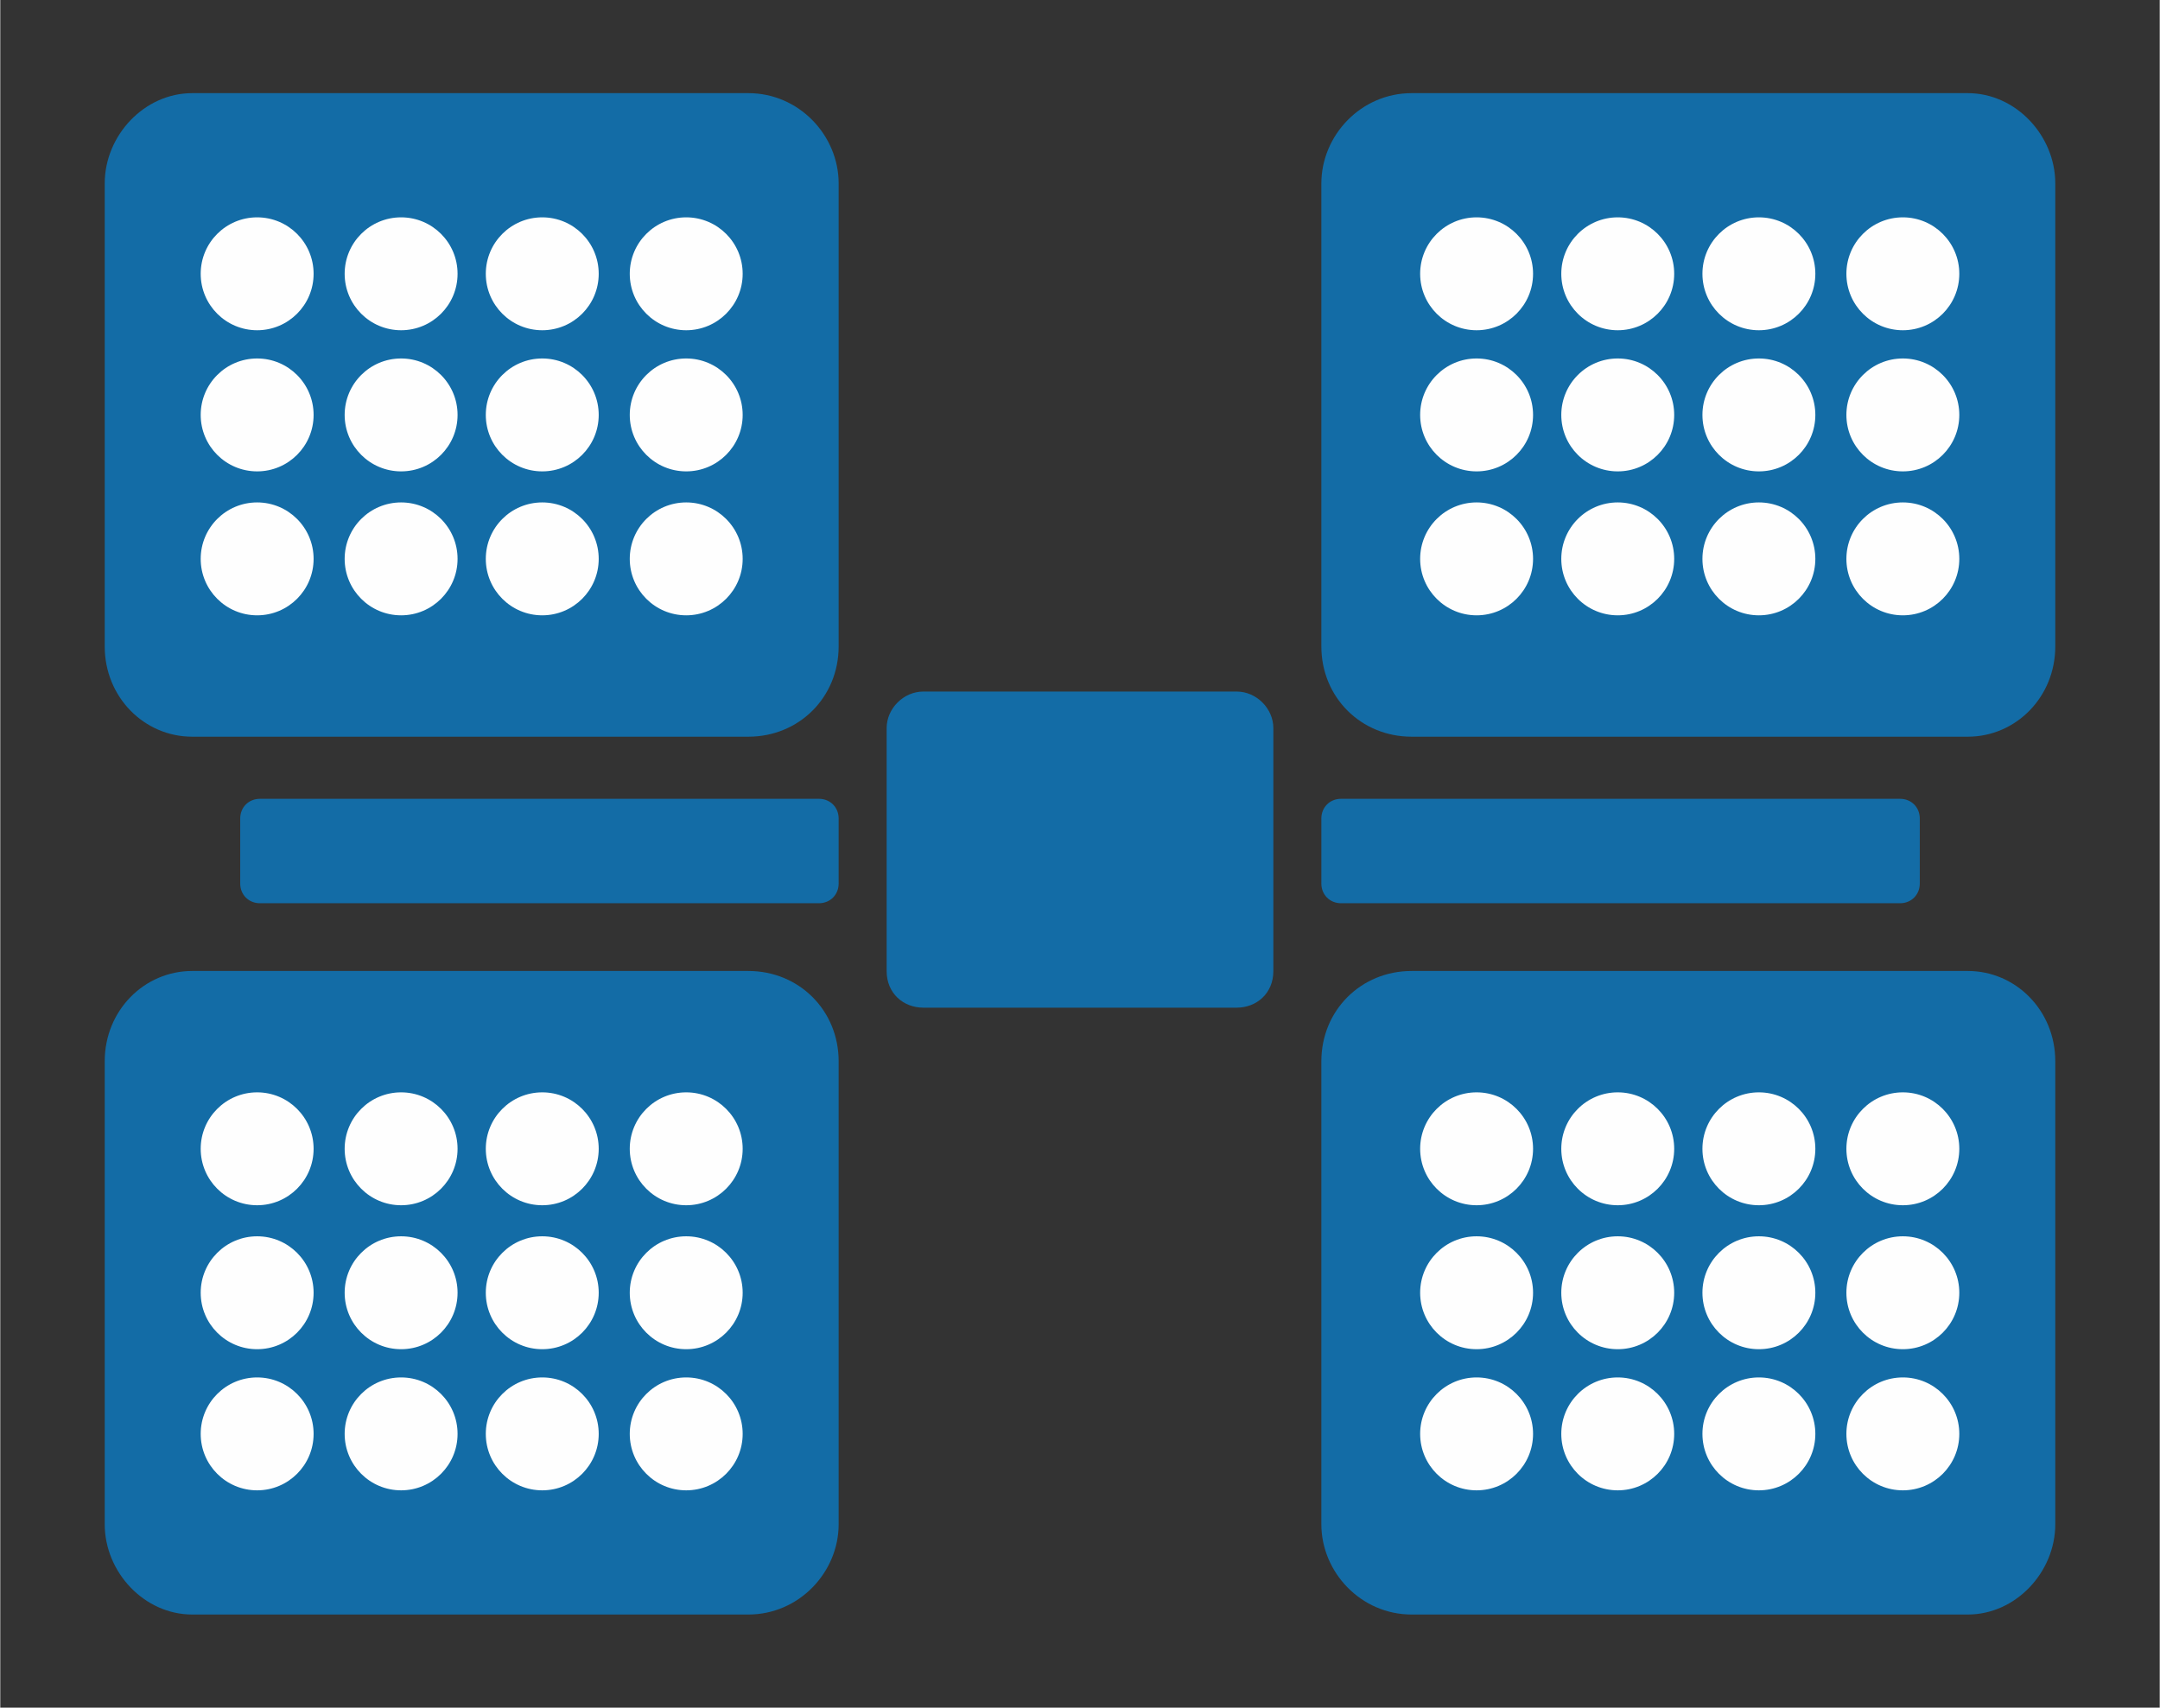 <?xml version="1.0" encoding="UTF-8"?> <svg xmlns="http://www.w3.org/2000/svg" xmlns:xlink="http://www.w3.org/1999/xlink" xml:space="preserve" width="75.887mm" height="60mm" version="1.1" style="shape-rendering:geometricPrecision; text-rendering:geometricPrecision; image-rendering:optimizeQuality; fill-rule:evenodd; clip-rule:evenodd" viewBox="0 0 765 605"><rect x="0" y="0" width="765" height="605" fill="#333333" stroke="none"/> <defs> <style type="text/css"> .fil2 {fill:none} .fil1 {fill:#FEFEFE} .fil0 {fill:#136CA6} </style> </defs> <g id="Katman_x0020_1">  <g id="_1496697176240"> <path class="fil0" style="fill:#136CA6" d="M68 33l197 0c18,0 32,15 32,32l0 164c0,18 -14,32 -32,32l-197 0c-17,0 -31,-14 -31,-32l0 -164c0,-17 14,-32 31,-32z"></path> <path class="fil0" style="fill:#136CA6" d="M500 33l197 0c17,0 31,15 31,32l0 164c0,18 -14,32 -31,32l-197 0c-18,0 -32,-14 -32,-32l0 -164c0,-17 14,-32 32,-32z"></path> <path class="fil0" style="fill:#136CA6" d="M92 283l198 0c4,0 7,3 7,7l0 23c0,4 -3,7 -7,7l-198 0c-4,0 -7,-3 -7,-7l0 -23c0,-4 3,-7 7,-7z"></path> <path class="fil0" style="fill:#136CA6" d="M475 283l198 0c4,0 7,3 7,7l0 23c0,4 -3,7 -7,7l-198 0c-4,0 -7,-3 -7,-7l0 -23c0,-4 3,-7 7,-7z"></path> <path class="fil0" style="fill:#136CA6" d="M327 245l111 0c7,0 13,6 13,13l0 86c0,8 -6,13 -13,13l-111 0c-7,0 -13,-5 -13,-13l0 -86c0,-7 6,-13 13,-13z"></path> <path class="fil0" style="fill:#136CA6" d="M68 344l197 0c18,0 32,14 32,32l0 164c0,17 -14,32 -32,32l-197 0c-17,0 -31,-15 -31,-32l0 -164c0,-18 14,-32 31,-32z"></path> <path class="fil0" style="fill:#136CA6" d="M500 344l197 0c17,0 31,14 31,32l0 164c0,17 -14,32 -31,32l-197 0c-18,0 -32,-15 -32,-32l0 -164c0,-18 14,-32 32,-32z"></path> <g> <circle class="fil1" style="fill:#FEFEFE" cx="523" cy="97" r="20"></circle> <circle class="fil1" style="fill:#FEFEFE" cx="573" cy="97" r="20"></circle> <circle class="fil1" style="fill:#FEFEFE" cx="623" cy="97" r="20"></circle> <circle class="fil1" style="fill:#FEFEFE" cx="674" cy="97" r="20"></circle> <circle class="fil1" style="fill:#FEFEFE" cx="523" cy="147" r="20"></circle> <circle class="fil1" style="fill:#FEFEFE" cx="573" cy="147" r="20"></circle> <circle class="fil1" style="fill:#FEFEFE" cx="623" cy="147" r="20"></circle> <circle class="fil1" style="fill:#FEFEFE" cx="674" cy="147" r="20"></circle> <circle class="fil1" style="fill:#FEFEFE" cx="523" cy="198" r="20"></circle> <circle class="fil1" style="fill:#FEFEFE" cx="573" cy="198" r="20"></circle> <circle class="fil1" style="fill:#FEFEFE" cx="623" cy="198" r="20"></circle> <circle class="fil1" style="fill:#FEFEFE" cx="674" cy="198" r="20"></circle> </g> <g> <circle class="fil1" style="fill:#FEFEFE" cx="91" cy="97" r="20"></circle> <circle class="fil1" style="fill:#FEFEFE" cx="142" cy="97" r="20"></circle> <circle class="fil1" style="fill:#FEFEFE" cx="192" cy="97" r="20"></circle> <circle class="fil1" style="fill:#FEFEFE" cx="243" cy="97" r="20"></circle> <circle class="fil1" style="fill:#FEFEFE" cx="91" cy="147" r="20"></circle> <circle class="fil1" style="fill:#FEFEFE" cx="142" cy="147" r="20"></circle> <circle class="fil1" style="fill:#FEFEFE" cx="192" cy="147" r="20"></circle> <circle class="fil1" style="fill:#FEFEFE" cx="243" cy="147" r="20"></circle> <circle class="fil1" style="fill:#FEFEFE" cx="91" cy="198" r="20"></circle> <circle class="fil1" style="fill:#FEFEFE" cx="142" cy="198" r="20"></circle> <circle class="fil1" style="fill:#FEFEFE" cx="192" cy="198" r="20"></circle> <circle class="fil1" style="fill:#FEFEFE" cx="243" cy="198" r="20"></circle> </g> <g> <circle class="fil1" style="fill:#FEFEFE" cx="91" cy="407" r="20"></circle> <circle class="fil1" style="fill:#FEFEFE" cx="142" cy="407" r="20"></circle> <circle class="fil1" style="fill:#FEFEFE" cx="192" cy="407" r="20"></circle> <circle class="fil1" style="fill:#FEFEFE" cx="243" cy="407" r="20"></circle> <circle class="fil1" style="fill:#FEFEFE" cx="91" cy="458" r="20"></circle> <circle class="fil1" style="fill:#FEFEFE" cx="142" cy="458" r="20"></circle> <circle class="fil1" style="fill:#FEFEFE" cx="192" cy="458" r="20"></circle> <circle class="fil1" style="fill:#FEFEFE" cx="243" cy="458" r="20"></circle> <circle class="fil1" style="fill:#FEFEFE" cx="91" cy="508" r="20"></circle> <circle class="fil1" style="fill:#FEFEFE" cx="142" cy="508" r="20"></circle> <circle class="fil1" style="fill:#FEFEFE" cx="192" cy="508" r="20"></circle> <circle class="fil1" style="fill:#FEFEFE" cx="243" cy="508" r="20"></circle> </g> <g> <circle class="fil1" style="fill:#FEFEFE" cx="523" cy="407" r="20"></circle> <circle class="fil1" style="fill:#FEFEFE" cx="573" cy="407" r="20"></circle> <circle class="fil1" style="fill:#FEFEFE" cx="623" cy="407" r="20"></circle> <circle class="fil1" style="fill:#FEFEFE" cx="674" cy="407" r="20"></circle> <circle class="fil1" style="fill:#FEFEFE" cx="523" cy="458" r="20"></circle> <circle class="fil1" style="fill:#FEFEFE" cx="573" cy="458" r="20"></circle> <circle class="fil1" style="fill:#FEFEFE" cx="623" cy="458" r="20"></circle> <circle class="fil1" style="fill:#FEFEFE" cx="674" cy="458" r="20"></circle> <circle class="fil1" style="fill:#FEFEFE" cx="523" cy="508" r="20"></circle> <circle class="fil1" style="fill:#FEFEFE" cx="573" cy="508" r="20"></circle> <circle class="fil1" style="fill:#FEFEFE" cx="623" cy="508" r="20"></circle> <circle class="fil1" style="fill:#FEFEFE" cx="674" cy="508" r="20"></circle> </g> </g> <rect class="fil2" style="fill:none" width="765" height="605"></rect> </g> </svg> 